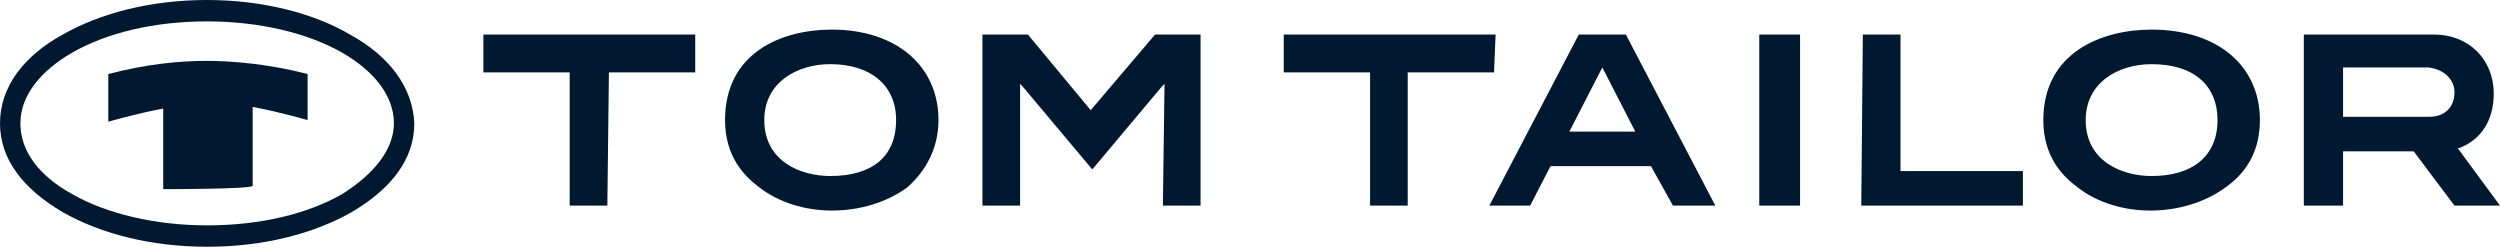 <svg width="202" height="20" viewBox="0 0 202 20" fill="none" xmlns="http://www.w3.org/2000/svg">
<g clip-path="url(#clip0_1563_5286)">
<path d="M201.493 7.576C201.493 4.785 199.464 2.791 196.674 2.791H186.149V16.614H189.32V12.228H195.026L198.323 16.614H202L198.576 11.962H198.703C200.478 11.297 201.493 9.703 201.493 7.576ZM198.323 7.443C198.323 8.639 197.562 9.437 196.294 9.437H189.32V5.449H196.167C197.562 5.582 198.323 6.513 198.323 7.443ZM182.599 9.703C182.599 5.316 179.175 2.392 173.849 2.392C169.792 2.392 165.1 4.253 165.1 9.703C165.1 12.627 166.621 14.222 167.89 15.152C169.411 16.348 171.567 17.013 173.723 17.013C176.005 17.013 178.161 16.348 179.809 15.152C181.711 13.823 182.599 11.962 182.599 9.703ZM179.175 9.703C179.175 12.627 177.146 14.222 173.849 14.222C171.44 14.222 168.524 13.025 168.524 9.703C168.524 6.646 171.186 5.184 173.849 5.184C177.273 5.184 179.175 6.911 179.175 9.703ZM150.391 16.614H163.451V13.823H153.561V2.791H150.517L150.391 16.614ZM142.148 16.614H145.445V2.791H142.148V16.614ZM135.174 16.614H138.598L131.37 2.791H129.468H127.566L120.338 16.614H123.635L125.283 13.424H133.399L135.174 16.614ZM132.131 10.633H126.805L129.468 5.449L132.131 10.633ZM120.845 2.791H103.726V5.848H110.701V16.614H113.744V5.848H120.718L120.845 2.791ZM93.962 16.614H97.006V2.791H93.328L88.129 8.905L83.057 2.791H79.38V16.614H82.423V7.044V6.779L82.677 7.044L88.256 13.69L93.836 7.044L94.089 6.779V7.044L93.962 16.614ZM75.829 9.703C75.829 5.316 72.406 2.392 67.207 2.392C63.149 2.392 58.584 4.253 58.584 9.703C58.584 12.627 60.105 14.222 61.374 15.152C62.895 16.348 65.051 17.013 67.207 17.013C69.489 17.013 71.645 16.348 73.293 15.152C74.815 13.823 75.829 11.962 75.829 9.703ZM72.406 9.703C72.406 12.627 70.504 14.222 67.08 14.222C64.671 14.222 61.754 13.025 61.754 9.703C61.754 6.646 64.417 5.184 67.08 5.184C70.377 5.184 72.406 6.911 72.406 9.703ZM49.2 5.848H56.175V2.791H39.056V5.848H46.03V16.614H49.074L49.2 5.848Z" fill="#001931"/>
<path fill-rule="evenodd" clip-rule="evenodd" d="M28.277 2.791C25.361 1.063 21.176 0 16.738 0C12.173 0 8.116 1.063 5.072 2.791C1.902 4.519 0 7.044 0 9.968C0 12.893 1.902 15.285 5.072 17.146C8.116 18.873 12.173 19.937 16.738 19.937C21.303 19.937 25.361 18.873 28.404 17.146C31.574 15.285 33.477 12.893 33.477 9.968C33.35 7.044 31.448 4.519 28.277 2.791ZM31.828 9.968C31.828 12.095 30.18 14.089 27.643 15.684C24.854 17.279 21.05 18.209 16.738 18.209C12.554 18.209 8.623 17.279 5.833 15.684C3.17 14.222 1.648 12.228 1.648 9.968C1.648 7.709 3.297 5.715 5.833 4.253C8.623 2.658 12.427 1.728 16.738 1.728C20.923 1.728 24.854 2.658 27.643 4.253C30.18 5.715 31.828 7.709 31.828 9.968Z" fill="#001931"/>
<path fill-rule="evenodd" clip-rule="evenodd" d="M13.188 15.285V8.772C11.032 9.171 8.75 9.836 8.75 9.836V5.981C11.793 5.184 14.456 4.918 16.738 4.918C18.767 4.918 21.81 5.184 24.854 5.981V9.703C24.854 9.703 22.571 9.038 20.416 8.639V15.019C20.289 15.285 13.188 15.285 13.188 15.285Z" fill="#001931"/>
</g>
<defs>
<clipPath id="clip0_1563_5286">
<rect width="202" height="20" fill="white"/>
</clipPath>
</defs>
</svg>
